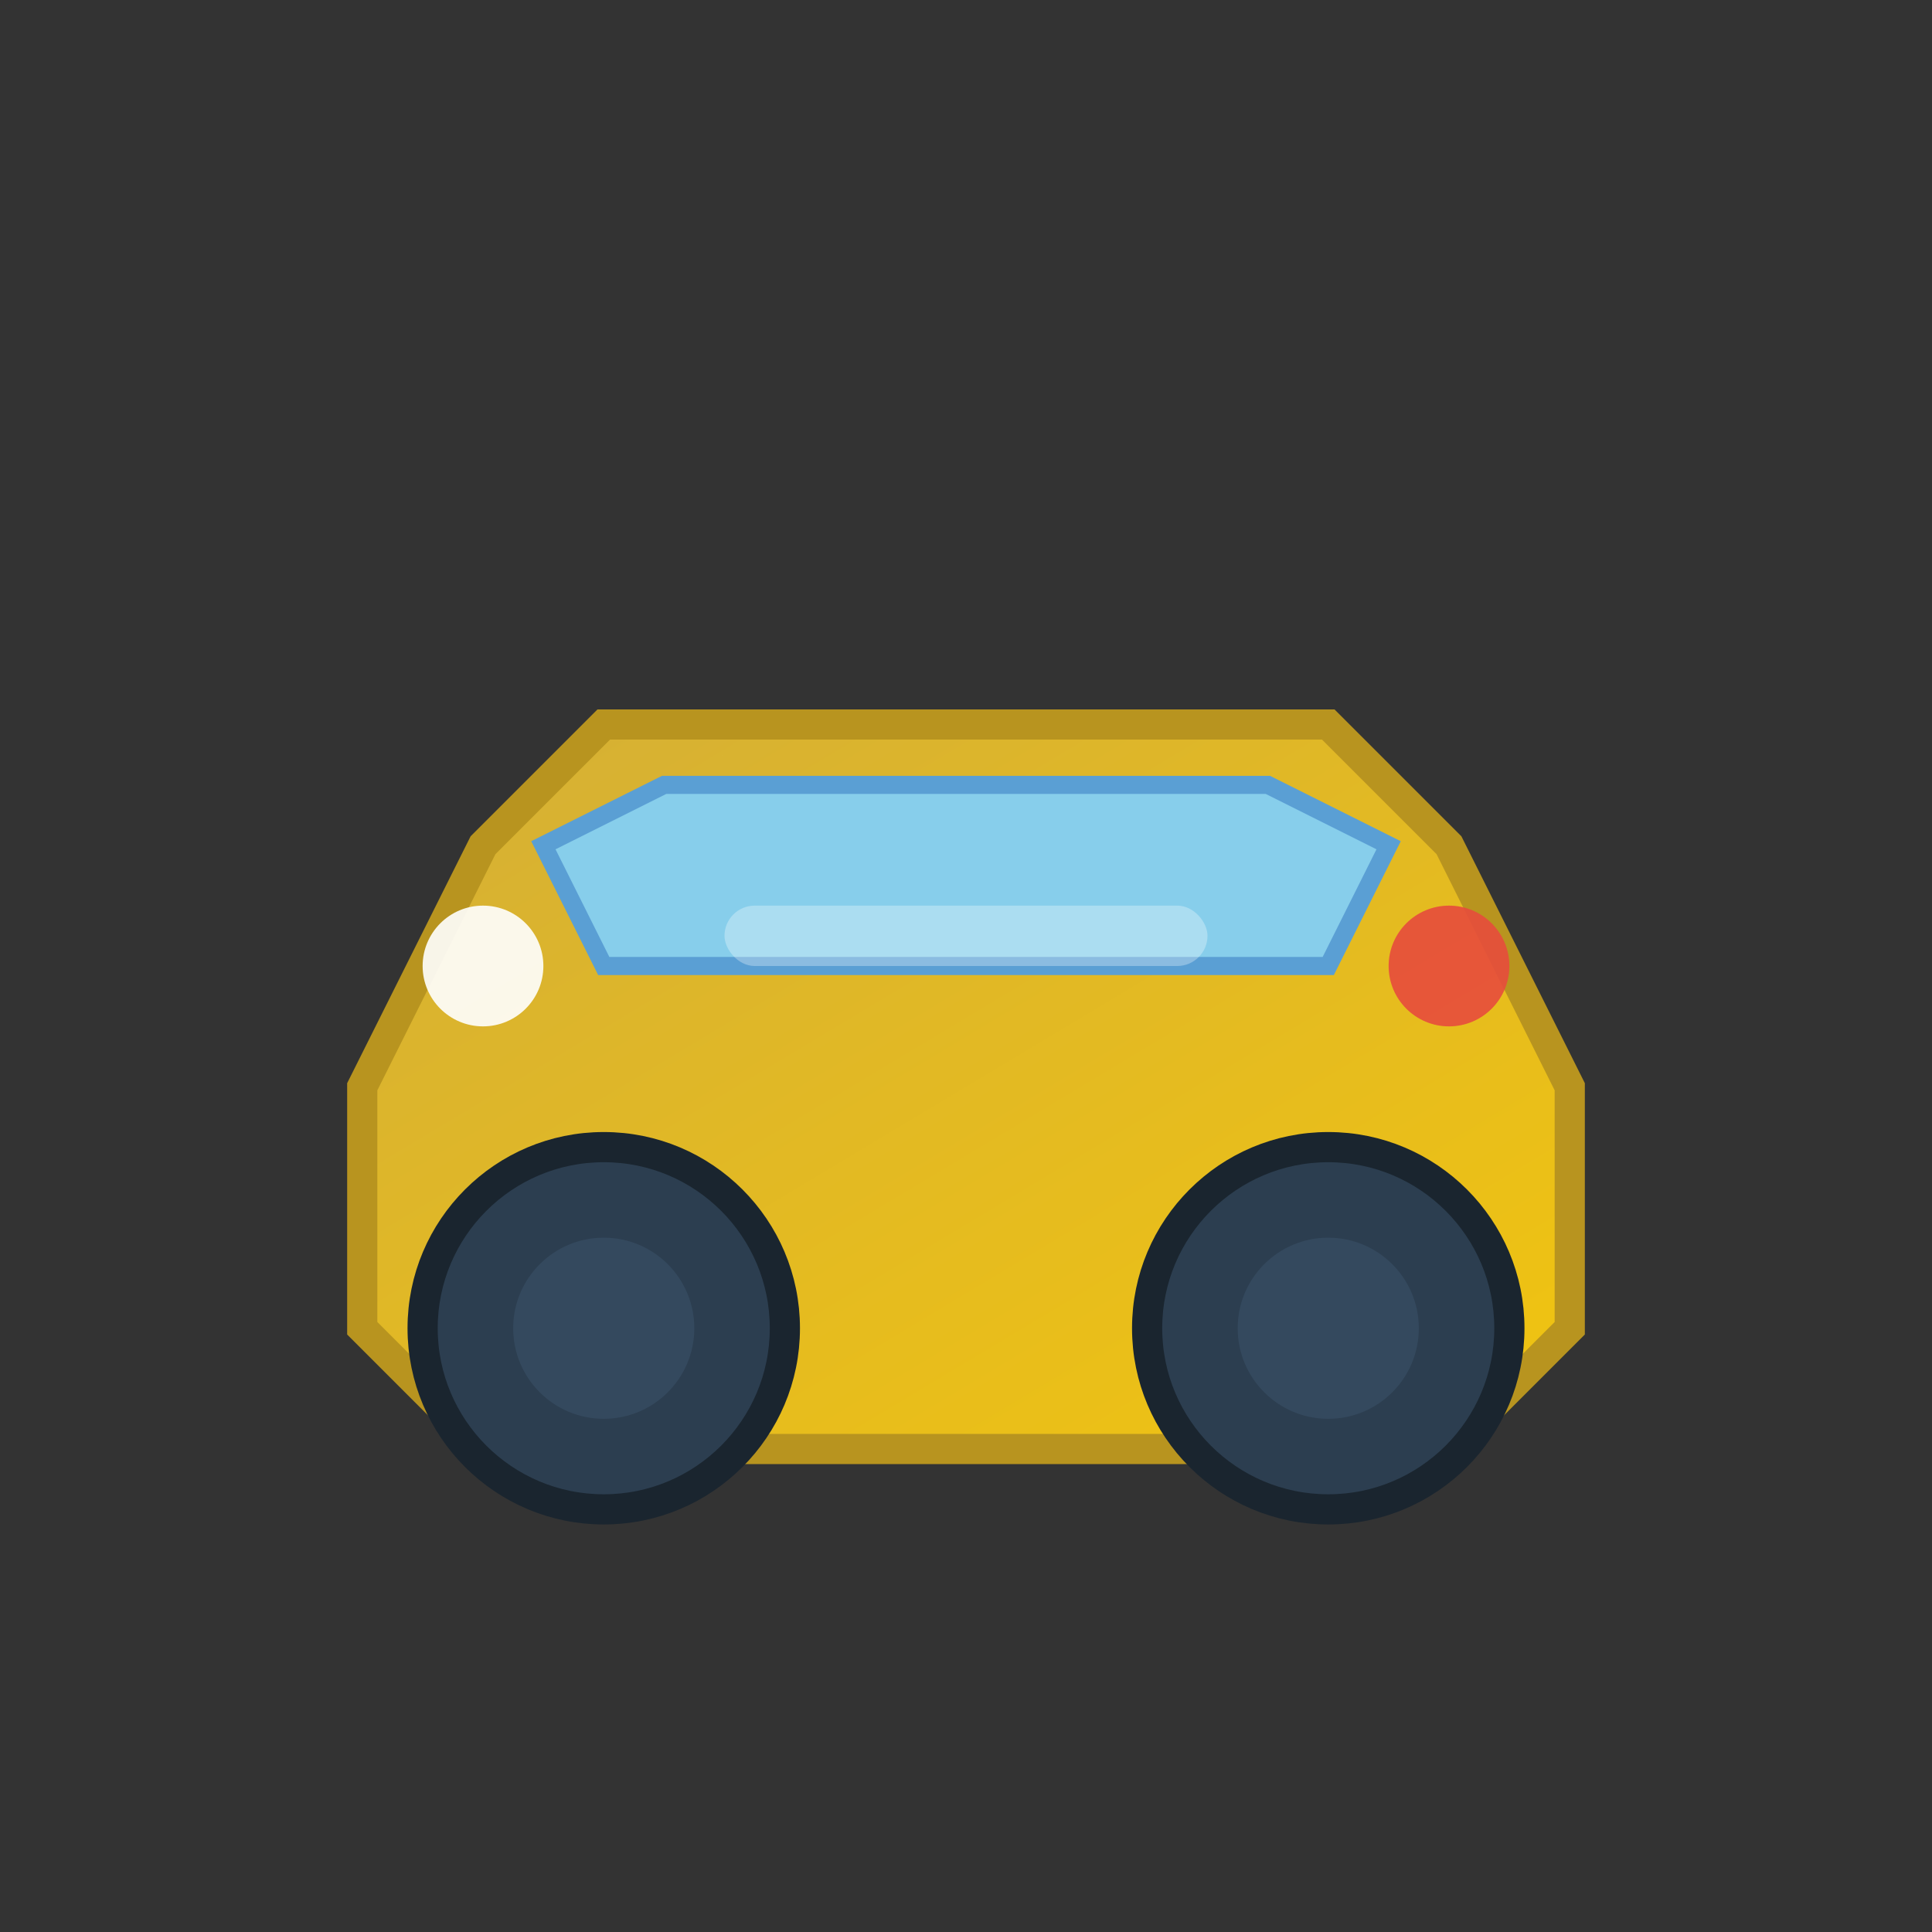 <svg width="32" height="32" viewBox="0 0 32 32" fill="none" xmlns="http://www.w3.org/2000/svg">
  <rect x="0" y="0" width="32" height="32" fill="#333333" stroke="none"/>
  <defs>
    <linearGradient id="carGradient" x1="0%" y1="0%" x2="100%" y2="100%">
      <stop offset="0%" style="stop-color:#d4af37;stop-opacity:1" />
      <stop offset="100%" style="stop-color:#f1c40f;stop-opacity:1" />
    </linearGradient>
  </defs>
  
  <!-- Car body -->
  <path d="M6 18 L8 14 L10 12 L22 12 L24 14 L26 18 L26 22 L24 24 L8 24 L6 22 Z" 
        fill="url(#carGradient)" stroke="#b8941f" stroke-width="0.5"/>
  
  <!-- Car windows -->
  <path d="M9 14 L11 13 L21 13 L23 14 L22 16 L10 16 Z" 
        fill="#87ceeb" stroke="#5a9fd4" stroke-width="0.3"/>
  
  <!-- Car wheels -->
  <circle cx="10" cy="22" r="3" fill="#2c3e50" stroke="#1a252f" stroke-width="0.5"/>
  <circle cx="22" cy="22" r="3" fill="#2c3e50" stroke="#1a252f" stroke-width="0.5"/>
  <circle cx="10" cy="22" r="1.5" fill="#34495e"/>
  <circle cx="22" cy="22" r="1.5" fill="#34495e"/>
  
  <!-- Car lights -->
  <circle cx="8" cy="16" r="1" fill="#fff" opacity="0.9"/>
  <circle cx="24" cy="16" r="1" fill="#e74c3c" opacity="0.9"/>
  
  <!-- Luxury detail -->
  <rect x="12" y="15" width="8" height="1" fill="#fff" opacity="0.3" rx="0.5"/>
  
  <!-- Shiny effect -->
  <path d="M8 14 Q16 10 24 14 Q20 12 16 12 Q12 12 8 14" 
        fill="#fff" opacity="0.2"/>
</svg>

